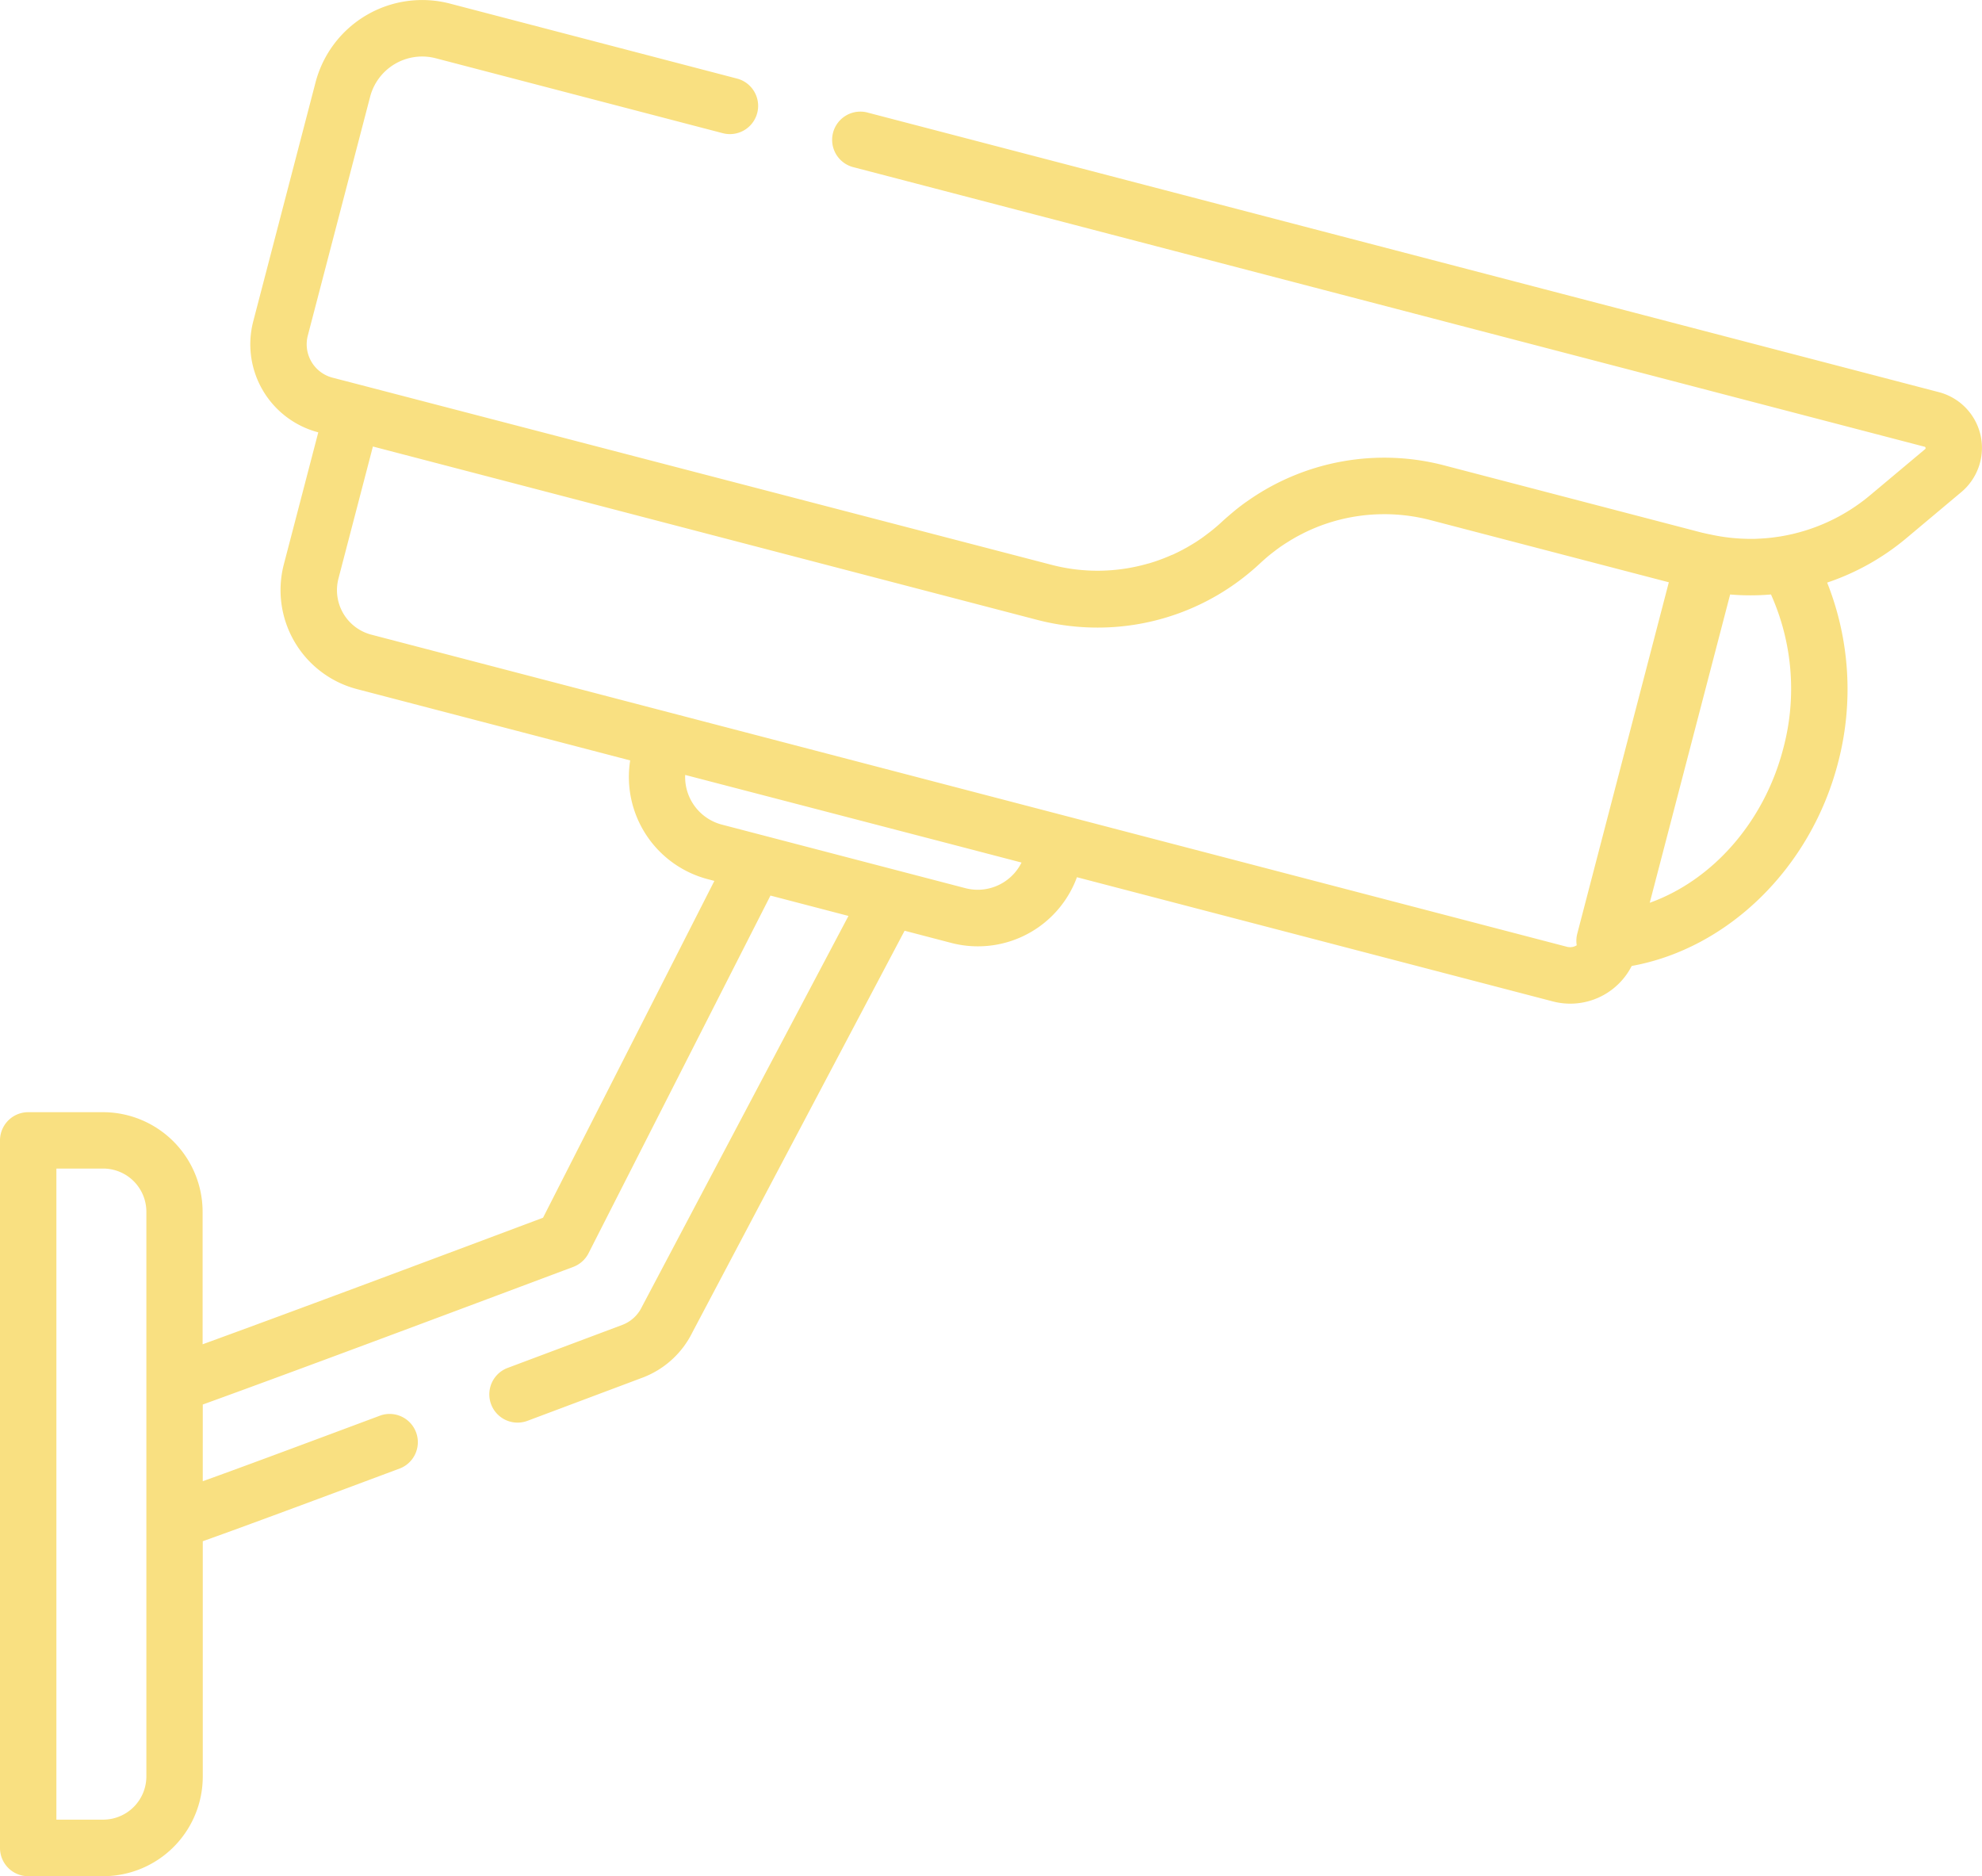 <?xml version="1.0" encoding="UTF-8"?> <svg xmlns="http://www.w3.org/2000/svg" viewBox="0 0 512 484.61"> <defs> <style>.cls-1{fill:#f9e081;}</style> </defs> <title>ic5_videonabl</title> <g id="Слой_2" data-name="Слой 2"> <g id="Capa_1" data-name="Capa 1"> <path class="cls-1" d="M511.64,112.47a14.89,14.89,0,0,0-10.82-11.19L224.32,29.13a7.29,7.29,0,1,0-3.68,14.1l276.5,72.15a.29.29,0,0,1,.27.28.3.3,0,0,1-.12.36L483,128a48.3,48.3,0,0,1-22.87,10.52c-.4.07-.81.12-1.21.18s-.88.13-1.32.18l-1.44.14-1,.07-1.73.09H453A48.76,48.76,0,0,1,441.6,138h-.05c-.55-.12-1.1-.23-1.64-.37l-.07,0-66.6-17.38a61.32,61.32,0,0,0-50.75,9l-.2.14c-1.46,1-2.88,2.12-4.26,3.29l-.48.41c-.65.56-1.3,1.12-1.93,1.71l0,0,0,0c-.65.61-1.32,1.19-2,1.75-.22.19-.45.37-.68.55-.48.39-1,.77-1.47,1.13l-.77.57q-.87.62-1.77,1.2c-.4.25-.8.5-1.21.74s-.83.5-1.25.73-.85.47-1.28.69l-.88.45c-.5.24-1,.49-1.49.71l-.08,0a46.59,46.59,0,0,1-6.08,2.24h-.06a47.07,47.07,0,0,1-25,.32L93,99.39h0L85.9,97.55a8.91,8.91,0,0,1-6.38-10.89L95.61,25a13.9,13.9,0,0,1,17-9.94l74.17,19.36a7.29,7.29,0,0,0,3.67-14.11L116.24.93A28.47,28.47,0,0,0,81.51,21.29L65.42,83a23.51,23.51,0,0,0,16.8,28.67h0l-8.9,34.11A26.43,26.43,0,0,0,92.25,178l70.54,18.41a27.3,27.3,0,0,0,20,30.66l1.75.46-44.26,87c-32.74,12.28-65.38,24.48-87.94,32.69V313a25.76,25.76,0,0,0-25.73-25.73H7.29A7.29,7.29,0,0,0,0,294.54V477.32a7.29,7.29,0,0,0,7.29,7.29H26.66a25.75,25.75,0,0,0,25.72-25.73V398.09c8.44-3,23.62-8.6,51.05-18.85a7.29,7.29,0,0,0-5.1-13.65c-22.76,8.5-37,13.79-45.95,17V362.78c23.21-8.4,59.57-22,95.71-35.55a7.31,7.31,0,0,0,3.94-3.52l47-92.39,20.15,5.26L165.9,337.39l-.11.21a9.22,9.22,0,0,1-5,4.6l-29.62,11.11A7.29,7.29,0,1,0,136.23,367l29.63-11.12a23.67,23.67,0,0,0,13-11.74l54.82-103.74,12.06,3.15a27.32,27.32,0,0,0,6.9.88h0a27.25,27.25,0,0,0,25.56-17.85l122.94,32.08a18.05,18.05,0,0,0,4.51.58h0a17.83,17.83,0,0,0,15.86-9.74c24.78-4.49,46.17-25.16,53.27-52.37A74.67,74.67,0,0,0,472,150.48a63.09,63.09,0,0,0,20.28-11.32l14.31-12A14.92,14.92,0,0,0,511.64,112.47ZM37.81,357.65V458.88h0A11.17,11.17,0,0,1,26.65,470H14.57V301.83H26.65A11.16,11.16,0,0,1,37.81,313Zm214.8-127.83a13,13,0,0,1-3.22-.41L186.51,213A12.7,12.7,0,0,1,177,200.16l69.16,18,17.73,4.63A12.66,12.66,0,0,1,252.61,229.82Zm154.84,11.34a7.28,7.28,0,0,0-.14,3,3.21,3.21,0,0,1-1.7.49,3.29,3.29,0,0,1-.82-.1L95.93,163.93a11.88,11.88,0,0,1-8.5-14.49l8.9-34.11L267.9,160.1a62,62,0,0,0,15.69,2,61.23,61.23,0,0,0,39.76-14.67q1.11-.94,2.19-1.95c.66-.62,1.34-1.2,2-1.78l.67-.54c.48-.39,1-.76,1.46-1.13l.78-.57c.57-.41,1.15-.79,1.74-1.17l1.28-.8,1.2-.7c.43-.24.87-.47,1.31-.7l.84-.43a46.47,46.47,0,0,1,7.7-3h0a47.18,47.18,0,0,1,25-.32l36.58,9.54,25,6.52Zm53.19-47.75c-4.95,19-18.33,34-34.47,39.77l20.77-79.63a62.39,62.39,0,0,0,10.5,0h.05A59.58,59.58,0,0,1,460.64,193.41Z"></path> </g> </g> </svg> 
